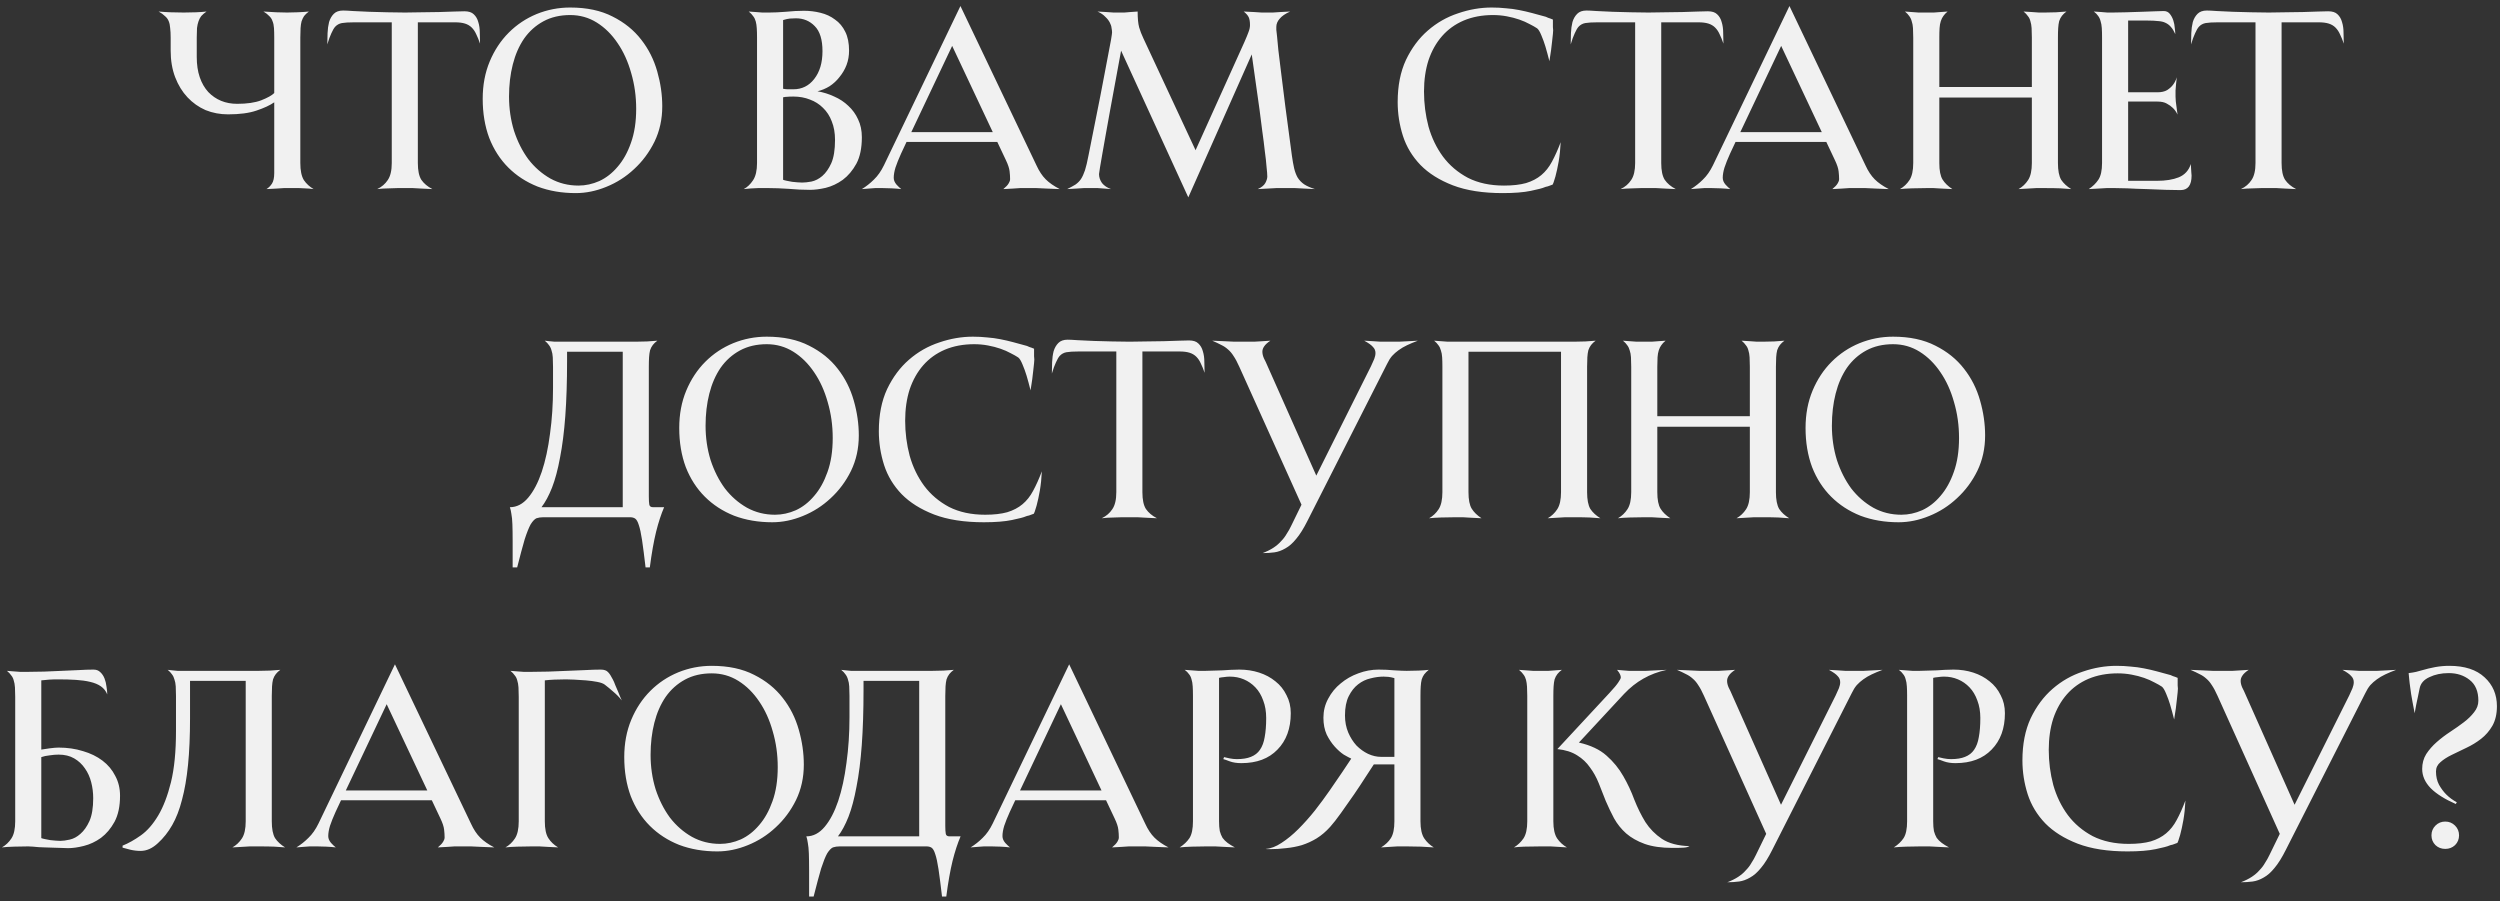 <?xml version="1.0" encoding="UTF-8"?> <svg xmlns="http://www.w3.org/2000/svg" width="319" height="115" viewBox="0 0 319 115" fill="none"><rect x="0" y="0" width="319" height="115" fill="#333333" stroke="none"/> <path d="M40.017 24.128C39.847 24.107 39.655 24.085 39.441 24.064C39.228 24.064 39.025 24.053 38.833 24.032C38.599 24.011 38.375 24 38.161 24H36.881C36.753 24 36.529 24 36.209 24C35.911 24.021 35.591 24.043 35.249 24.064C34.865 24.085 34.449 24.107 34.001 24.128C34.279 23.957 34.513 23.723 34.705 23.424C34.897 23.125 34.993 22.677 34.993 22.08V13.056C34.439 13.44 33.681 13.792 32.721 14.112C31.783 14.432 30.577 14.592 29.105 14.592C28.081 14.592 27.121 14.411 26.225 14.048C25.351 13.664 24.583 13.12 23.921 12.416C23.26 11.712 22.737 10.859 22.353 9.856C21.969 8.853 21.777 7.723 21.777 6.464V4.8C21.777 4.331 21.756 3.925 21.713 3.584C21.692 3.243 21.628 2.944 21.521 2.688C21.415 2.432 21.255 2.219 21.041 2.048C20.849 1.856 20.583 1.664 20.241 1.472C20.711 1.515 21.223 1.547 21.777 1.568C22.332 1.589 22.887 1.6 23.441 1.6C23.996 1.6 24.519 1.589 25.009 1.568C25.521 1.547 25.969 1.515 26.353 1.472C26.076 1.664 25.852 1.856 25.681 2.048C25.532 2.24 25.415 2.464 25.329 2.72C25.244 2.955 25.18 3.243 25.137 3.584C25.116 3.925 25.105 4.331 25.105 4.8V7.264C25.105 8.245 25.233 9.109 25.489 9.856C25.745 10.603 26.108 11.232 26.577 11.744C27.047 12.235 27.591 12.608 28.209 12.864C28.828 13.12 29.511 13.248 30.257 13.248C31.516 13.248 32.54 13.099 33.329 12.8C34.14 12.48 34.695 12.171 34.993 11.872V4.8C34.993 4.331 34.983 3.925 34.961 3.584C34.94 3.243 34.876 2.944 34.769 2.688C34.684 2.432 34.545 2.219 34.353 2.048C34.183 1.856 33.937 1.664 33.617 1.472C34.193 1.515 34.748 1.547 35.281 1.568C35.815 1.589 36.263 1.6 36.625 1.6C36.967 1.6 37.404 1.589 37.937 1.568C38.492 1.547 38.983 1.515 39.409 1.472C39.153 1.664 38.951 1.856 38.801 2.048C38.673 2.24 38.567 2.464 38.481 2.72C38.417 2.955 38.375 3.243 38.353 3.584C38.332 3.925 38.321 4.331 38.321 4.8V20.8C38.321 21.76 38.471 22.485 38.769 22.976C39.089 23.445 39.505 23.829 40.017 24.128ZM49.989 2.848H45.189C44.506 2.848 43.984 2.88 43.621 2.944C43.28 3.008 42.992 3.168 42.757 3.424C42.608 3.595 42.448 3.872 42.277 4.256C42.106 4.619 41.936 5.088 41.765 5.664C41.765 5.216 41.776 4.736 41.797 4.224C41.818 3.712 41.882 3.243 41.989 2.816C42.117 2.389 42.32 2.037 42.597 1.76C42.874 1.483 43.269 1.344 43.781 1.344C44.037 1.344 44.464 1.365 45.061 1.408C45.68 1.429 46.362 1.461 47.109 1.504C47.856 1.525 48.634 1.547 49.445 1.568C50.256 1.589 51.002 1.6 51.685 1.6C52.325 1.6 53.029 1.589 53.797 1.568C54.586 1.547 55.333 1.536 56.037 1.536C56.762 1.515 57.413 1.493 57.989 1.472C58.586 1.451 59.013 1.44 59.269 1.44C59.802 1.44 60.197 1.568 60.453 1.824C60.73 2.08 60.922 2.411 61.029 2.816C61.157 3.221 61.221 3.669 61.221 4.16C61.242 4.651 61.253 5.12 61.253 5.568C61.104 5.12 60.944 4.725 60.773 4.384C60.624 4.043 60.432 3.755 60.197 3.52C59.962 3.285 59.674 3.115 59.333 3.008C58.992 2.901 58.565 2.848 58.053 2.848H53.317V20.8C53.317 21.76 53.466 22.475 53.765 22.944C54.085 23.413 54.554 23.808 55.173 24.128C54.704 24.107 54.256 24.085 53.829 24.064C53.466 24.043 53.082 24.021 52.677 24C52.272 24 51.93 24 51.653 24C51.376 24 51.066 24 50.725 24C50.405 24.021 50.074 24.032 49.733 24.032C49.413 24.053 49.114 24.064 48.837 24.064C48.56 24.085 48.325 24.107 48.133 24.128C48.709 23.851 49.157 23.467 49.477 22.976C49.818 22.485 49.989 21.76 49.989 20.8V2.848ZM84.504 13.568C84.504 15.211 84.174 16.715 83.513 18.08C82.851 19.424 81.987 20.587 80.921 21.568C79.875 22.549 78.691 23.307 77.368 23.84C76.067 24.373 74.766 24.64 73.465 24.64C71.694 24.64 70.073 24.363 68.6 23.808C67.15 23.232 65.902 22.421 64.856 21.376C63.811 20.331 63.001 19.072 62.425 17.6C61.87 16.107 61.593 14.443 61.593 12.608C61.593 10.859 61.891 9.269 62.489 7.84C63.086 6.411 63.897 5.184 64.921 4.16C65.945 3.136 67.129 2.347 68.472 1.792C69.838 1.237 71.267 0.96 72.76 0.96C74.873 0.96 76.675 1.344 78.168 2.112C79.662 2.859 80.878 3.84 81.817 5.056C82.755 6.251 83.438 7.605 83.865 9.12C84.291 10.613 84.504 12.096 84.504 13.568ZM81.177 13.888C81.177 12.288 80.963 10.763 80.537 9.312C80.131 7.861 79.555 6.592 78.808 5.504C78.062 4.395 77.177 3.52 76.153 2.88C75.129 2.24 73.998 1.92 72.76 1.92C71.459 1.92 70.318 2.187 69.337 2.72C68.355 3.253 67.534 3.989 66.873 4.928C66.233 5.867 65.752 6.965 65.433 8.224C65.112 9.483 64.953 10.848 64.953 12.32C64.953 13.856 65.166 15.317 65.593 16.704C66.04 18.069 66.648 19.275 67.416 20.32C68.206 21.344 69.144 22.165 70.233 22.784C71.32 23.381 72.515 23.68 73.817 23.68C74.713 23.68 75.598 23.488 76.472 23.104C77.347 22.699 78.126 22.091 78.808 21.28C79.513 20.469 80.078 19.456 80.504 18.24C80.953 17.003 81.177 15.552 81.177 13.888ZM109.973 17.504C109.973 18.891 109.739 20.021 109.269 20.896C108.8 21.749 108.224 22.432 107.541 22.944C106.859 23.435 106.133 23.776 105.365 23.968C104.619 24.139 103.947 24.224 103.349 24.224C102.475 24.224 101.568 24.181 100.629 24.096C99.691 24.032 98.848 24 98.101 24C97.824 24 97.365 24 96.725 24C96.085 24.021 95.477 24.064 94.901 24.128C95.349 23.893 95.744 23.52 96.085 23.008C96.427 22.496 96.597 21.76 96.597 20.8V4.8C96.597 4.331 96.587 3.936 96.565 3.616C96.544 3.275 96.501 2.987 96.437 2.752C96.373 2.496 96.267 2.272 96.117 2.08C95.989 1.888 95.797 1.685 95.541 1.472C95.84 1.493 96.139 1.515 96.437 1.536C96.693 1.557 96.971 1.579 97.269 1.6C97.589 1.6 97.877 1.6 98.133 1.6C98.731 1.6 99.435 1.568 100.245 1.504C101.077 1.419 101.856 1.376 102.581 1.376C103.307 1.376 104.011 1.461 104.693 1.632C105.397 1.803 106.016 2.091 106.549 2.496C107.104 2.88 107.541 3.403 107.861 4.064C108.181 4.704 108.341 5.504 108.341 6.464C108.341 7.104 108.235 7.712 108.021 8.288C107.808 8.843 107.509 9.355 107.125 9.824C106.763 10.293 106.336 10.688 105.845 11.008C105.355 11.307 104.843 11.52 104.309 11.648C105.056 11.776 105.771 12 106.453 12.32C107.136 12.619 107.733 13.013 108.245 13.504C108.779 13.995 109.195 14.571 109.493 15.232C109.813 15.893 109.973 16.651 109.973 17.504ZM104.949 6.528C104.949 5.056 104.619 3.989 103.957 3.328C103.317 2.667 102.517 2.336 101.557 2.336C101.301 2.336 101.045 2.347 100.789 2.368C100.555 2.389 100.267 2.453 99.925 2.56V11.328C100.16 11.371 100.363 11.392 100.533 11.392C100.725 11.392 100.96 11.392 101.237 11.392C102.325 11.392 103.211 10.955 103.893 10.08C104.597 9.184 104.949 8 104.949 6.528ZM106.549 17.856C106.549 16.96 106.411 16.171 106.133 15.488C105.877 14.805 105.504 14.229 105.013 13.76C104.544 13.291 103.989 12.939 103.349 12.704C102.709 12.448 102.005 12.32 101.237 12.32C100.875 12.32 100.608 12.331 100.437 12.352C100.288 12.352 100.117 12.373 99.925 12.416V22.944C100.032 22.987 100.192 23.029 100.405 23.072C100.619 23.115 100.843 23.157 101.077 23.2C101.312 23.221 101.536 23.243 101.749 23.264C101.984 23.285 102.187 23.296 102.357 23.296C102.677 23.296 103.072 23.253 103.541 23.168C104.032 23.061 104.491 22.827 104.917 22.464C105.365 22.08 105.749 21.536 106.069 20.832C106.389 20.107 106.549 19.115 106.549 17.856ZM127.256 18.112H115.672L114.968 19.616C114.67 20.277 114.435 20.864 114.264 21.376C114.115 21.867 114.04 22.304 114.04 22.688C114.04 22.987 114.158 23.275 114.392 23.552C114.627 23.808 114.83 24 115 24.128C114.638 24.085 114.232 24.053 113.784 24.032C113.336 24.011 112.952 24 112.632 24C112.312 24 111.992 24 111.672 24C111.352 24.021 111.064 24.043 110.808 24.064C110.51 24.085 110.232 24.107 109.976 24.128C110.531 23.787 111.043 23.381 111.512 22.912C112.003 22.443 112.43 21.835 112.792 21.088L122.552 0.768L132.248 21.088C132.59 21.835 132.984 22.432 133.432 22.88C133.88 23.328 134.478 23.744 135.224 24.128C134.67 24.107 134.136 24.085 133.624 24.064C133.176 24.043 132.718 24.021 132.248 24C131.779 24 131.374 24 131.032 24C130.798 24 130.51 24 130.168 24C129.848 24.021 129.528 24.043 129.208 24.064C128.824 24.085 128.43 24.107 128.024 24.128C128.174 24 128.312 23.872 128.44 23.744C128.547 23.637 128.643 23.509 128.728 23.36C128.835 23.189 128.888 23.019 128.888 22.848C128.888 22.549 128.867 22.219 128.824 21.856C128.782 21.472 128.622 20.992 128.344 20.416L127.256 18.112ZM116.28 16.864H126.68L121.496 5.856L116.28 16.864ZM167.787 24.128C167.339 24.107 166.902 24.085 166.475 24.064C166.113 24.043 165.707 24.021 165.259 24C164.833 24 164.427 24 164.043 24C163.659 24 163.265 24 162.859 24C162.454 24.021 162.07 24.043 161.707 24.064C161.302 24.085 160.897 24.107 160.491 24.128C160.961 23.915 161.281 23.659 161.451 23.36C161.622 23.04 161.707 22.763 161.707 22.528C161.707 22.272 161.675 21.856 161.611 21.28C161.569 20.704 161.494 20.032 161.387 19.264C161.302 18.475 161.195 17.632 161.067 16.736C160.961 15.819 160.843 14.901 160.715 13.984C160.417 11.851 160.086 9.504 159.723 6.944L151.627 25.184L143.051 6.464C142.518 9.301 142.049 11.851 141.643 14.112C141.473 15.072 141.302 16.021 141.131 16.96C140.961 17.899 140.811 18.741 140.683 19.488C140.555 20.235 140.449 20.853 140.363 21.344C140.278 21.835 140.235 22.123 140.235 22.208C140.235 22.613 140.363 22.997 140.619 23.36C140.897 23.701 141.281 23.957 141.771 24.128C141.494 24.107 141.217 24.085 140.939 24.064C140.683 24.043 140.395 24.021 140.075 24C139.777 24 139.467 24 139.147 24C138.913 24 138.625 24 138.283 24C137.963 24.021 137.643 24.043 137.323 24.064C136.939 24.085 136.555 24.107 136.171 24.128C136.598 23.915 136.95 23.723 137.227 23.552C137.505 23.36 137.739 23.125 137.931 22.848C138.123 22.549 138.294 22.176 138.443 21.728C138.593 21.259 138.742 20.629 138.891 19.84C139.446 17.067 139.947 14.549 140.395 12.288C140.587 11.328 140.769 10.379 140.939 9.44C141.11 8.501 141.27 7.659 141.419 6.912C141.569 6.165 141.686 5.547 141.771 5.056C141.857 4.544 141.899 4.235 141.899 4.128C141.899 3.979 141.878 3.797 141.835 3.584C141.814 3.349 141.739 3.115 141.611 2.88C141.483 2.624 141.291 2.379 141.035 2.144C140.801 1.888 140.47 1.664 140.043 1.472C140.427 1.493 140.801 1.515 141.163 1.536C141.462 1.557 141.771 1.579 142.091 1.6C142.433 1.6 142.699 1.6 142.891 1.6C143.041 1.6 143.233 1.6 143.467 1.6C143.723 1.579 143.979 1.557 144.235 1.536C144.513 1.515 144.822 1.493 145.163 1.472C145.163 2.347 145.227 3.019 145.355 3.488C145.483 3.936 145.665 4.405 145.899 4.896L152.555 19.168L158.795 5.344C159.03 4.811 159.201 4.395 159.307 4.096C159.435 3.776 159.499 3.477 159.499 3.2C159.499 2.773 159.446 2.443 159.339 2.208C159.233 1.973 159.019 1.728 158.699 1.472C159.169 1.493 159.606 1.515 160.011 1.536C160.353 1.557 160.683 1.579 161.003 1.6C161.345 1.6 161.59 1.6 161.739 1.6C161.867 1.6 162.091 1.6 162.411 1.6C162.731 1.579 163.051 1.557 163.371 1.536C163.755 1.515 164.171 1.493 164.619 1.472C164.001 1.749 163.553 2.059 163.275 2.4C162.998 2.72 162.859 3.061 162.859 3.424C162.859 3.509 162.859 3.637 162.859 3.808C162.881 3.979 162.913 4.267 162.955 4.672C162.998 5.077 163.051 5.643 163.115 6.368C163.201 7.093 163.318 8.053 163.467 9.248C163.617 10.421 163.798 11.872 164.011 13.6C164.246 15.328 164.523 17.408 164.843 19.84C164.929 20.459 165.025 21.003 165.131 21.472C165.238 21.92 165.387 22.315 165.579 22.656C165.793 22.997 166.07 23.285 166.411 23.52C166.774 23.755 167.233 23.957 167.787 24.128ZM199.143 18.144C199.1 19.04 199.015 19.861 198.887 20.608C198.759 21.333 198.62 21.973 198.471 22.528C198.428 22.699 198.375 22.869 198.311 23.04C198.268 23.211 198.204 23.381 198.119 23.552L197.511 23.776C197.297 23.819 197.148 23.861 197.062 23.904C196.828 24.011 196.252 24.16 195.335 24.352C194.417 24.544 193.223 24.64 191.751 24.64C189.233 24.64 187.111 24.309 185.383 23.648C183.676 22.987 182.3 22.123 181.255 21.056C180.209 19.968 179.463 18.731 179.015 17.344C178.567 15.936 178.343 14.496 178.343 13.024C178.343 10.955 178.695 9.163 179.399 7.648C180.124 6.133 181.052 4.885 182.183 3.904C183.335 2.901 184.625 2.165 186.055 1.696C187.484 1.205 188.913 0.96 190.343 0.96C190.983 0.96 191.591 0.992 192.167 1.056C192.743 1.099 193.297 1.173 193.831 1.28C194.385 1.387 194.94 1.515 195.495 1.664C196.049 1.813 196.636 1.973 197.255 2.144C197.361 2.187 197.457 2.229 197.543 2.272C197.628 2.293 197.724 2.325 197.831 2.368L198.151 2.496V3.008C198.151 3.157 198.151 3.307 198.151 3.456C198.172 3.605 198.183 3.744 198.183 3.872C198.183 4.043 198.14 4.491 198.055 5.216C197.991 5.92 197.873 6.784 197.703 7.808C197.532 7.125 197.361 6.496 197.191 5.92C197.041 5.429 196.871 4.96 196.679 4.512C196.487 4.043 196.305 3.744 196.135 3.616C195.879 3.445 195.559 3.264 195.175 3.072C194.791 2.859 194.353 2.667 193.863 2.496C193.372 2.325 192.839 2.187 192.263 2.08C191.687 1.973 191.1 1.92 190.503 1.92C189.116 1.92 187.868 2.155 186.759 2.624C185.671 3.093 184.753 3.755 184.007 4.608C183.26 5.461 182.684 6.485 182.279 7.68C181.895 8.875 181.703 10.208 181.703 11.68C181.703 13.216 181.895 14.709 182.279 16.16C182.684 17.589 183.303 18.869 184.135 20C184.967 21.109 186.023 22.005 187.303 22.688C188.604 23.349 190.14 23.68 191.911 23.68C193.02 23.68 193.959 23.573 194.727 23.36C195.495 23.125 196.145 22.784 196.679 22.336C197.212 21.888 197.66 21.323 198.023 20.64C198.407 19.936 198.78 19.104 199.143 18.144ZM208.645 2.848H203.845C203.163 2.848 202.64 2.88 202.277 2.944C201.936 3.008 201.648 3.168 201.413 3.424C201.264 3.595 201.104 3.872 200.933 4.256C200.763 4.619 200.592 5.088 200.421 5.664C200.421 5.216 200.432 4.736 200.453 4.224C200.475 3.712 200.539 3.243 200.645 2.816C200.773 2.389 200.976 2.037 201.253 1.76C201.531 1.483 201.925 1.344 202.437 1.344C202.693 1.344 203.12 1.365 203.717 1.408C204.336 1.429 205.019 1.461 205.765 1.504C206.512 1.525 207.291 1.547 208.101 1.568C208.912 1.589 209.659 1.6 210.341 1.6C210.981 1.6 211.685 1.589 212.453 1.568C213.243 1.547 213.989 1.536 214.693 1.536C215.419 1.515 216.069 1.493 216.645 1.472C217.243 1.451 217.669 1.44 217.925 1.44C218.459 1.44 218.853 1.568 219.109 1.824C219.387 2.08 219.579 2.411 219.685 2.816C219.813 3.221 219.877 3.669 219.877 4.16C219.899 4.651 219.909 5.12 219.909 5.568C219.76 5.12 219.6 4.725 219.429 4.384C219.28 4.043 219.088 3.755 218.853 3.52C218.619 3.285 218.331 3.115 217.989 3.008C217.648 2.901 217.221 2.848 216.709 2.848H211.973V20.8C211.973 21.76 212.123 22.475 212.421 22.944C212.741 23.413 213.211 23.808 213.829 24.128C213.36 24.107 212.912 24.085 212.485 24.064C212.123 24.043 211.739 24.021 211.333 24C210.928 24 210.587 24 210.309 24C210.032 24 209.723 24 209.381 24C209.061 24.021 208.731 24.032 208.389 24.032C208.069 24.053 207.771 24.064 207.493 24.064C207.216 24.085 206.981 24.107 206.789 24.128C207.365 23.851 207.813 23.467 208.133 22.976C208.475 22.485 208.645 21.76 208.645 20.8V2.848ZM233.038 18.112H221.454L220.75 19.616C220.451 20.277 220.216 20.864 220.046 21.376C219.896 21.867 219.822 22.304 219.822 22.688C219.822 22.987 219.939 23.275 220.174 23.552C220.408 23.808 220.611 24 220.782 24.128C220.419 24.085 220.014 24.053 219.566 24.032C219.118 24.011 218.734 24 218.414 24C218.094 24 217.774 24 217.454 24C217.134 24.021 216.846 24.043 216.59 24.064C216.291 24.085 216.014 24.107 215.758 24.128C216.312 23.787 216.824 23.381 217.294 22.912C217.784 22.443 218.211 21.835 218.574 21.088L228.334 0.768L238.03 21.088C238.371 21.835 238.766 22.432 239.214 22.88C239.662 23.328 240.259 23.744 241.006 24.128C240.451 24.107 239.918 24.085 239.406 24.064C238.958 24.043 238.499 24.021 238.03 24C237.56 24 237.155 24 236.814 24C236.579 24 236.291 24 235.95 24C235.63 24.021 235.31 24.043 234.99 24.064C234.606 24.085 234.211 24.107 233.806 24.128C233.955 24 234.094 23.872 234.222 23.744C234.328 23.637 234.424 23.509 234.51 23.36C234.616 23.189 234.67 23.019 234.67 22.848C234.67 22.549 234.648 22.219 234.606 21.856C234.563 21.472 234.403 20.992 234.126 20.416L233.038 18.112ZM222.062 16.864H232.462L227.278 5.856L222.062 16.864ZM264.289 24.128C263.883 24.107 263.425 24.075 262.913 24.032C262.422 24.011 261.761 24 260.929 24C260.566 24 260.193 24 259.809 24C259.425 24.021 259.062 24.043 258.721 24.064C258.337 24.085 257.953 24.107 257.569 24.128C258.059 23.851 258.465 23.467 258.785 22.976C259.105 22.485 259.265 21.76 259.265 20.8V12.448H247.457V20.8C247.457 21.76 247.595 22.464 247.873 22.912C248.15 23.36 248.566 23.765 249.121 24.128C248.651 24.107 248.214 24.085 247.809 24.064C247.446 24.043 247.083 24.021 246.721 24C246.358 24 246.059 24 245.825 24C245.27 24 244.651 24.011 243.969 24.032C243.307 24.053 242.795 24.085 242.433 24.128C242.923 23.851 243.329 23.467 243.649 22.976C243.969 22.485 244.129 21.76 244.129 20.8V4.8C244.129 4.331 244.118 3.925 244.097 3.584C244.075 3.243 244.022 2.955 243.937 2.72C243.873 2.464 243.766 2.24 243.617 2.048C243.489 1.856 243.307 1.664 243.073 1.472C243.35 1.493 243.638 1.515 243.937 1.536C244.193 1.557 244.481 1.579 244.801 1.6C245.121 1.6 245.451 1.6 245.793 1.6C246.113 1.6 246.433 1.6 246.753 1.6C247.073 1.579 247.361 1.557 247.617 1.536C247.915 1.515 248.214 1.493 248.513 1.472C248.278 1.664 248.097 1.856 247.969 2.048C247.841 2.219 247.734 2.432 247.649 2.688C247.563 2.944 247.51 3.243 247.489 3.584C247.467 3.925 247.457 4.331 247.457 4.8V11.104H259.265V4.8C259.265 4.331 259.254 3.925 259.233 3.584C259.211 3.243 259.158 2.944 259.073 2.688C259.009 2.432 258.902 2.219 258.753 2.048C258.625 1.856 258.443 1.664 258.208 1.472C258.571 1.493 258.923 1.515 259.265 1.536C259.563 1.557 259.862 1.579 260.161 1.6C260.459 1.6 260.715 1.6 260.929 1.6C261.483 1.6 261.963 1.589 262.369 1.568C262.795 1.547 263.233 1.515 263.681 1.472C263.446 1.643 263.254 1.824 263.105 2.016C262.955 2.208 262.838 2.432 262.753 2.688C262.689 2.944 262.646 3.243 262.625 3.584C262.603 3.925 262.593 4.331 262.593 4.8V20.8C262.593 21.76 262.731 22.475 263.009 22.944C263.307 23.392 263.734 23.787 264.289 24.128ZM279.55 20.928C279.55 21.12 279.561 21.312 279.582 21.504C279.604 21.675 279.614 21.845 279.614 22.016C279.636 22.165 279.646 22.293 279.646 22.4C279.646 23.637 279.177 24.256 278.238 24.256C277.833 24.256 277.225 24.245 276.414 24.224C275.625 24.203 274.793 24.171 273.918 24.128C273.044 24.107 272.222 24.075 271.454 24.032C270.708 24.011 270.185 24 269.886 24C269.545 24 269.182 24 268.798 24C268.414 24.021 268.052 24.043 267.71 24.064C267.326 24.085 266.932 24.107 266.526 24.128C267.038 23.787 267.444 23.392 267.742 22.944C268.062 22.475 268.222 21.76 268.222 20.8V4.8C268.222 4.331 268.212 3.925 268.19 3.584C268.169 3.243 268.116 2.944 268.03 2.688C267.966 2.432 267.86 2.208 267.71 2.016C267.582 1.824 267.401 1.643 267.166 1.472C267.508 1.493 267.828 1.515 268.126 1.536C268.382 1.557 268.638 1.579 268.894 1.6C269.172 1.6 269.396 1.6 269.566 1.6C270.036 1.6 270.601 1.589 271.262 1.568C271.945 1.547 272.617 1.525 273.278 1.504C273.94 1.483 274.526 1.461 275.038 1.44C275.572 1.419 275.924 1.408 276.094 1.408C276.414 1.408 276.67 1.525 276.862 1.76C277.054 1.995 277.204 2.272 277.31 2.592C277.417 2.912 277.481 3.243 277.502 3.584C277.545 3.904 277.566 4.16 277.566 4.352C277.396 3.968 277.214 3.669 277.022 3.456C276.83 3.221 276.596 3.04 276.318 2.912C276.062 2.784 275.742 2.709 275.358 2.688C274.996 2.645 274.558 2.624 274.046 2.624H271.55V11.776H275.294C275.806 11.776 276.222 11.68 276.542 11.488C276.862 11.275 277.108 11.051 277.278 10.816C277.492 10.539 277.652 10.219 277.758 9.856C277.716 10.155 277.684 10.453 277.662 10.752C277.641 11.008 277.62 11.275 277.598 11.552C277.598 11.829 277.598 12.085 277.598 12.32C277.598 12.469 277.609 12.672 277.63 12.928C277.652 13.163 277.684 13.408 277.726 13.664C277.769 13.963 277.812 14.283 277.854 14.624C277.705 14.304 277.513 14.027 277.278 13.792C277.065 13.579 276.798 13.387 276.478 13.216C276.18 13.045 275.785 12.96 275.294 12.96H271.55V23.072H275.23C276.34 23.072 277.268 22.923 278.014 22.624C278.782 22.304 279.294 21.739 279.55 20.928ZM287.802 2.848H283.002C282.319 2.848 281.796 2.88 281.434 2.944C281.092 3.008 280.804 3.168 280.57 3.424C280.42 3.595 280.26 3.872 280.09 4.256C279.919 4.619 279.748 5.088 279.578 5.664C279.578 5.216 279.588 4.736 279.61 4.224C279.631 3.712 279.695 3.243 279.802 2.816C279.93 2.389 280.132 2.037 280.41 1.76C280.687 1.483 281.082 1.344 281.594 1.344C281.85 1.344 282.276 1.365 282.874 1.408C283.492 1.429 284.175 1.461 284.922 1.504C285.668 1.525 286.447 1.547 287.258 1.568C288.068 1.589 288.815 1.6 289.498 1.6C290.138 1.6 290.842 1.589 291.61 1.568C292.399 1.547 293.146 1.536 293.85 1.536C294.575 1.515 295.226 1.493 295.802 1.472C296.399 1.451 296.826 1.44 297.082 1.44C297.615 1.44 298.01 1.568 298.266 1.824C298.543 2.08 298.735 2.411 298.842 2.816C298.97 3.221 299.034 3.669 299.034 4.16C299.055 4.651 299.066 5.12 299.066 5.568C298.916 5.12 298.756 4.725 298.586 4.384C298.436 4.043 298.244 3.755 298.01 3.52C297.775 3.285 297.487 3.115 297.146 3.008C296.804 2.901 296.378 2.848 295.866 2.848H291.13V20.8C291.13 21.76 291.279 22.475 291.578 22.944C291.898 23.413 292.367 23.808 292.986 24.128C292.516 24.107 292.068 24.085 291.642 24.064C291.279 24.043 290.895 24.021 290.49 24C290.084 24 289.743 24 289.466 24C289.188 24 288.879 24 288.538 24C288.218 24.021 287.887 24.032 287.546 24.032C287.226 24.053 286.927 24.064 286.65 24.064C286.372 24.085 286.138 24.107 285.946 24.128C286.522 23.851 286.97 23.467 287.29 22.976C287.631 22.485 287.802 21.76 287.802 20.8V2.848ZM79.462 64.72V44.88H72.358V46.064C72.358 48.709 72.283 51.045 72.134 53.072C71.984 55.099 71.76 56.869 71.462 58.384C71.184 59.899 70.843 61.179 70.438 62.224C70.032 63.248 69.585 64.08 69.094 64.72H79.462ZM84.742 64.72C84.358 65.616 84.016 66.661 83.718 67.856C83.419 69.072 83.153 70.587 82.918 72.4H82.374C82.203 70.928 82.054 69.765 81.926 68.912C81.798 68.059 81.659 67.419 81.51 66.992C81.382 66.565 81.222 66.288 81.03 66.16C80.859 66.053 80.646 66 80.39 66H69.318C68.998 66 68.71 66.043 68.454 66.128C68.219 66.235 67.974 66.491 67.718 66.896C67.483 67.323 67.227 67.963 66.95 68.816C66.694 69.691 66.374 70.885 65.99 72.4H65.414C65.414 71.056 65.414 69.947 65.414 69.072C65.414 68.197 65.403 67.472 65.382 66.896C65.361 66.341 65.318 65.904 65.254 65.584C65.211 65.264 65.147 64.976 65.062 64.72C65.936 64.72 66.715 64.315 67.398 63.504C68.081 62.693 68.656 61.595 69.126 60.208C69.595 58.8 69.947 57.179 70.182 55.344C70.438 53.509 70.566 51.568 70.566 49.52V46.8C70.566 46.331 70.555 45.925 70.534 45.584C70.513 45.243 70.459 44.955 70.374 44.72C70.31 44.464 70.203 44.24 70.054 44.048C69.926 43.856 69.745 43.664 69.51 43.472C69.659 43.493 69.851 43.515 70.086 43.536C70.278 43.557 70.502 43.579 70.758 43.6C71.014 43.6 71.312 43.6 71.654 43.6H81.126C81.68 43.6 82.16 43.589 82.566 43.568C82.993 43.547 83.43 43.515 83.878 43.472C83.643 43.643 83.451 43.824 83.302 44.016C83.153 44.208 83.035 44.432 82.95 44.688C82.886 44.944 82.843 45.243 82.822 45.584C82.8 45.925 82.79 46.331 82.79 46.8V63.376C82.79 63.824 82.811 64.165 82.854 64.4C82.897 64.613 83.056 64.72 83.334 64.72H84.742ZM109.583 55.568C109.583 57.211 109.252 58.715 108.591 60.08C107.929 61.424 107.065 62.587 105.999 63.568C104.953 64.549 103.769 65.307 102.447 65.84C101.145 66.373 99.844 66.64 98.543 66.64C96.772 66.64 95.151 66.363 93.679 65.808C92.228 65.232 90.98 64.421 89.935 63.376C88.889 62.331 88.079 61.072 87.503 59.6C86.948 58.107 86.671 56.443 86.671 54.608C86.671 52.859 86.969 51.269 87.567 49.84C88.164 48.411 88.975 47.184 89.999 46.16C91.023 45.136 92.207 44.347 93.551 43.792C94.916 43.237 96.345 42.96 97.839 42.96C99.951 42.96 101.753 43.344 103.247 44.112C104.74 44.859 105.956 45.84 106.895 47.056C107.833 48.251 108.516 49.605 108.943 51.12C109.369 52.613 109.583 54.096 109.583 55.568ZM106.255 55.888C106.255 54.288 106.041 52.763 105.615 51.312C105.209 49.861 104.633 48.592 103.887 47.504C103.14 46.395 102.255 45.52 101.231 44.88C100.207 44.24 99.076 43.92 97.839 43.92C96.537 43.92 95.396 44.187 94.415 44.72C93.433 45.253 92.612 45.989 91.951 46.928C91.311 47.867 90.831 48.965 90.511 50.224C90.191 51.483 90.031 52.848 90.031 54.32C90.031 55.856 90.244 57.317 90.671 58.704C91.119 60.069 91.727 61.275 92.495 62.32C93.284 63.344 94.223 64.165 95.311 64.784C96.399 65.381 97.593 65.68 98.895 65.68C99.791 65.68 100.676 65.488 101.551 65.104C102.425 64.699 103.204 64.091 103.887 63.28C104.591 62.469 105.156 61.456 105.583 60.24C106.031 59.003 106.255 57.552 106.255 55.888ZM132.939 60.144C132.897 61.04 132.811 61.861 132.683 62.608C132.555 63.333 132.417 63.973 132.267 64.528C132.225 64.699 132.171 64.869 132.107 65.04C132.065 65.211 132.001 65.381 131.915 65.552L131.307 65.776C131.094 65.819 130.945 65.861 130.859 65.904C130.625 66.011 130.049 66.16 129.131 66.352C128.214 66.544 127.019 66.64 125.547 66.64C123.03 66.64 120.907 66.309 119.179 65.648C117.473 64.987 116.097 64.123 115.051 63.056C114.006 61.968 113.259 60.731 112.811 59.344C112.363 57.936 112.139 56.496 112.139 55.024C112.139 52.955 112.491 51.163 113.195 49.648C113.921 48.133 114.849 46.885 115.979 45.904C117.131 44.901 118.422 44.165 119.851 43.696C121.281 43.205 122.71 42.96 124.139 42.96C124.779 42.96 125.387 42.992 125.963 43.056C126.539 43.099 127.094 43.173 127.627 43.28C128.182 43.387 128.737 43.515 129.291 43.664C129.846 43.813 130.433 43.973 131.051 44.144C131.158 44.187 131.254 44.229 131.339 44.272C131.425 44.293 131.521 44.325 131.627 44.368L131.947 44.496V45.008C131.947 45.157 131.947 45.307 131.947 45.456C131.969 45.605 131.979 45.744 131.979 45.872C131.979 46.043 131.937 46.491 131.851 47.216C131.787 47.92 131.67 48.784 131.499 49.808C131.329 49.125 131.158 48.496 130.987 47.92C130.838 47.429 130.667 46.96 130.475 46.512C130.283 46.043 130.102 45.744 129.931 45.616C129.675 45.445 129.355 45.264 128.971 45.072C128.587 44.859 128.15 44.667 127.659 44.496C127.169 44.325 126.635 44.187 126.059 44.08C125.483 43.973 124.897 43.92 124.299 43.92C122.913 43.92 121.665 44.155 120.555 44.624C119.467 45.093 118.55 45.755 117.803 46.608C117.057 47.461 116.481 48.485 116.075 49.68C115.691 50.875 115.499 52.208 115.499 53.68C115.499 55.216 115.691 56.709 116.075 58.16C116.481 59.589 117.099 60.869 117.931 62C118.763 63.109 119.819 64.005 121.099 64.688C122.401 65.349 123.937 65.68 125.707 65.68C126.817 65.68 127.755 65.573 128.523 65.36C129.291 65.125 129.942 64.784 130.475 64.336C131.009 63.888 131.457 63.323 131.819 62.64C132.203 61.936 132.577 61.104 132.939 60.144ZM142.442 44.848H137.642C136.959 44.848 136.437 44.88 136.074 44.944C135.733 45.008 135.445 45.168 135.21 45.424C135.061 45.595 134.901 45.872 134.73 46.256C134.559 46.619 134.389 47.088 134.218 47.664C134.218 47.216 134.229 46.736 134.25 46.224C134.271 45.712 134.335 45.243 134.442 44.816C134.57 44.389 134.773 44.037 135.05 43.76C135.327 43.483 135.722 43.344 136.234 43.344C136.49 43.344 136.917 43.365 137.514 43.408C138.133 43.429 138.815 43.461 139.562 43.504C140.309 43.525 141.087 43.547 141.898 43.568C142.709 43.589 143.455 43.6 144.138 43.6C144.778 43.6 145.482 43.589 146.25 43.568C147.039 43.547 147.786 43.536 148.49 43.536C149.215 43.515 149.866 43.493 150.442 43.472C151.039 43.451 151.466 43.44 151.722 43.44C152.255 43.44 152.65 43.568 152.906 43.824C153.183 44.08 153.375 44.411 153.482 44.816C153.61 45.221 153.674 45.669 153.674 46.16C153.695 46.651 153.706 47.12 153.706 47.568C153.557 47.12 153.397 46.725 153.226 46.384C153.077 46.043 152.885 45.755 152.65 45.52C152.415 45.285 152.127 45.115 151.786 45.008C151.445 44.901 151.018 44.848 150.506 44.848H145.77V62.8C145.77 63.76 145.919 64.475 146.218 64.944C146.538 65.413 147.007 65.808 147.626 66.128C147.157 66.107 146.709 66.085 146.282 66.064C145.919 66.043 145.535 66.021 145.13 66C144.725 66 144.383 66 144.106 66C143.829 66 143.519 66 143.178 66C142.858 66.021 142.527 66.032 142.186 66.032C141.866 66.053 141.567 66.064 141.29 66.064C141.013 66.085 140.778 66.107 140.586 66.128C141.162 65.851 141.61 65.467 141.93 64.976C142.271 64.485 142.442 63.76 142.442 62.8V44.848ZM180.919 43.472C180.407 43.664 179.949 43.856 179.543 44.048C179.138 44.24 178.775 44.453 178.455 44.688C178.157 44.901 177.879 45.147 177.623 45.424C177.389 45.701 177.175 46.043 176.983 46.448L166.839 66.448C166.349 67.429 165.869 68.197 165.399 68.752C164.951 69.307 164.493 69.712 164.023 69.968C163.554 70.245 163.085 70.416 162.615 70.48C162.146 70.544 161.645 70.576 161.111 70.576C161.666 70.363 162.135 70.128 162.519 69.872C162.903 69.616 163.223 69.339 163.479 69.04C163.757 68.763 163.991 68.453 164.183 68.112C164.397 67.792 164.589 67.451 164.759 67.088L166.071 64.4L158.135 46.8C157.879 46.224 157.634 45.765 157.399 45.424C157.186 45.083 156.951 44.805 156.695 44.592C156.439 44.357 156.151 44.165 155.831 44.016C155.511 43.845 155.127 43.664 154.679 43.472C155.17 43.493 155.661 43.515 156.151 43.536C156.578 43.557 157.026 43.579 157.495 43.6C157.986 43.6 158.445 43.6 158.871 43.6C159.277 43.6 159.671 43.6 160.055 43.6C160.461 43.579 160.813 43.557 161.111 43.536C161.474 43.515 161.805 43.493 162.103 43.472C161.719 43.728 161.453 43.973 161.303 44.208C161.154 44.421 161.079 44.645 161.079 44.88C161.079 45.136 161.143 45.413 161.271 45.712C161.421 45.989 161.581 46.331 161.751 46.736L167.959 60.688L174.935 46.736C175.106 46.373 175.245 46.064 175.351 45.808C175.458 45.531 175.511 45.275 175.511 45.04C175.511 44.741 175.405 44.485 175.191 44.272C174.999 44.037 174.626 43.771 174.071 43.472C174.434 43.493 174.807 43.515 175.191 43.536C175.49 43.557 175.81 43.579 176.151 43.6C176.514 43.6 176.823 43.6 177.079 43.6C177.57 43.6 178.05 43.6 178.519 43.6C178.989 43.579 179.405 43.557 179.767 43.536C180.173 43.515 180.557 43.493 180.919 43.472ZM204.21 66.128C203.805 66.107 203.346 66.075 202.834 66.032C202.344 66.011 201.682 66 200.85 66C200.488 66 200.114 66 199.73 66C199.346 66.021 198.984 66.043 198.642 66.064C198.258 66.085 197.874 66.107 197.49 66.128C197.981 65.851 198.386 65.467 198.706 64.976C199.026 64.485 199.186 63.76 199.186 62.8V44.88H187.378V62.8C187.378 63.76 187.517 64.464 187.794 64.912C188.072 65.36 188.488 65.765 189.042 66.128C188.573 66.107 188.136 66.085 187.73 66.064C187.368 66.043 187.005 66.021 186.642 66C186.28 66 185.981 66 185.746 66C185.192 66 184.573 66.011 183.89 66.032C183.229 66.053 182.717 66.085 182.354 66.128C182.845 65.851 183.25 65.467 183.57 64.976C183.89 64.485 184.05 63.76 184.05 62.8V46.8C184.05 46.331 184.04 45.925 184.018 45.584C183.997 45.243 183.944 44.955 183.858 44.72C183.794 44.464 183.688 44.24 183.538 44.048C183.41 43.856 183.229 43.664 182.994 43.472C183.272 43.493 183.56 43.515 183.858 43.536C184.114 43.557 184.402 43.579 184.722 43.6C185.042 43.6 185.373 43.6 185.714 43.6H200.85C201.405 43.6 201.885 43.589 202.29 43.568C202.717 43.547 203.154 43.515 203.602 43.472C203.368 43.643 203.176 43.824 203.026 44.016C202.877 44.208 202.76 44.432 202.674 44.688C202.61 44.944 202.568 45.243 202.546 45.584C202.525 45.925 202.514 46.331 202.514 46.8V62.8C202.514 63.76 202.653 64.475 202.93 64.944C203.229 65.392 203.656 65.787 204.21 66.128ZM228.304 66.128C227.899 66.107 227.44 66.075 226.928 66.032C226.437 66.011 225.776 66 224.944 66C224.581 66 224.208 66 223.824 66C223.44 66.021 223.077 66.043 222.736 66.064C222.352 66.085 221.968 66.107 221.584 66.128C222.075 65.851 222.48 65.467 222.8 64.976C223.12 64.485 223.28 63.76 223.28 62.8V54.448H211.472V62.8C211.472 63.76 211.611 64.464 211.888 64.912C212.165 65.36 212.581 65.765 213.136 66.128C212.667 66.107 212.229 66.085 211.824 66.064C211.461 66.043 211.099 66.021 210.736 66C210.373 66 210.075 66 209.84 66C209.285 66 208.667 66.011 207.984 66.032C207.323 66.053 206.811 66.085 206.448 66.128C206.939 65.851 207.344 65.467 207.664 64.976C207.984 64.485 208.144 63.76 208.144 62.8V46.8C208.144 46.331 208.133 45.925 208.112 45.584C208.091 45.243 208.037 44.955 207.952 44.72C207.888 44.464 207.781 44.24 207.632 44.048C207.504 43.856 207.323 43.664 207.088 43.472C207.365 43.493 207.653 43.515 207.952 43.536C208.208 43.557 208.496 43.579 208.816 43.6C209.136 43.6 209.467 43.6 209.808 43.6C210.128 43.6 210.448 43.6 210.768 43.6C211.088 43.579 211.376 43.557 211.632 43.536C211.931 43.515 212.229 43.493 212.528 43.472C212.293 43.664 212.112 43.856 211.984 44.048C211.856 44.219 211.749 44.432 211.664 44.688C211.579 44.944 211.525 45.243 211.504 45.584C211.483 45.925 211.472 46.331 211.472 46.8V53.104H223.28V46.8C223.28 46.331 223.269 45.925 223.248 45.584C223.227 45.243 223.173 44.944 223.088 44.688C223.024 44.432 222.917 44.219 222.768 44.048C222.64 43.856 222.459 43.664 222.224 43.472C222.587 43.493 222.939 43.515 223.28 43.536C223.579 43.557 223.877 43.579 224.176 43.6C224.475 43.6 224.731 43.6 224.944 43.6C225.499 43.6 225.979 43.589 226.384 43.568C226.811 43.547 227.248 43.515 227.696 43.472C227.461 43.643 227.269 43.824 227.12 44.016C226.971 44.208 226.853 44.432 226.768 44.688C226.704 44.944 226.661 45.243 226.64 45.584C226.619 45.925 226.608 46.331 226.608 46.8V62.8C226.608 63.76 226.747 64.475 227.024 64.944C227.323 65.392 227.749 65.787 228.304 66.128ZM253.301 55.568C253.301 57.211 252.971 58.715 252.309 60.08C251.648 61.424 250.784 62.587 249.717 63.568C248.672 64.549 247.488 65.307 246.165 65.84C244.864 66.373 243.563 66.64 242.261 66.64C240.491 66.64 238.869 66.363 237.397 65.808C235.947 65.232 234.699 64.421 233.653 63.376C232.608 62.331 231.797 61.072 231.221 59.6C230.667 58.107 230.389 56.443 230.389 54.608C230.389 52.859 230.688 51.269 231.285 49.84C231.883 48.411 232.693 47.184 233.717 46.16C234.741 45.136 235.925 44.347 237.269 43.792C238.635 43.237 240.064 42.96 241.557 42.96C243.669 42.96 245.472 43.344 246.965 44.112C248.459 44.859 249.675 45.84 250.613 47.056C251.552 48.251 252.235 49.605 252.661 51.12C253.088 52.613 253.301 54.096 253.301 55.568ZM249.973 55.888C249.973 54.288 249.76 52.763 249.333 51.312C248.928 49.861 248.352 48.592 247.605 47.504C246.859 46.395 245.973 45.52 244.949 44.88C243.925 44.24 242.795 43.92 241.557 43.92C240.256 43.92 239.115 44.187 238.133 44.72C237.152 45.253 236.331 45.989 235.669 46.928C235.029 47.867 234.549 48.965 234.229 50.224C233.909 51.483 233.749 52.848 233.749 54.32C233.749 55.856 233.963 57.317 234.389 58.704C234.837 60.069 235.445 61.275 236.213 62.32C237.003 63.344 237.941 64.165 239.029 64.784C240.117 65.381 241.312 65.68 242.613 65.68C243.509 65.68 244.395 65.488 245.269 65.104C246.144 64.699 246.923 64.091 247.605 63.28C248.309 62.469 248.875 61.456 249.301 60.24C249.749 59.003 249.973 57.552 249.973 55.888ZM5.269 95.648C5.504 95.605 5.856 95.552 6.325 95.488C6.816 95.424 7.2 95.392 7.477 95.392C8.586 95.392 9.621 95.541 10.581 95.84C11.541 96.117 12.373 96.523 13.077 97.056C13.781 97.589 14.325 98.24 14.709 99.008C15.114 99.755 15.317 100.597 15.317 101.536C15.317 102.88 15.082 103.989 14.613 104.864C14.144 105.717 13.568 106.4 12.885 106.912C12.202 107.403 11.477 107.744 10.709 107.936C9.962 108.128 9.29 108.224 8.693 108.224C8.394 108.224 8.064 108.213 7.701 108.192C7.36 108.192 7.018 108.181 6.677 108.16C6.336 108.16 6.005 108.149 5.685 108.128C5.386 108.128 5.13 108.117 4.917 108.096C4.682 108.075 4.448 108.053 4.213 108.032C3.978 108.011 3.776 108 3.605 108C3.05 108 2.442 108.011 1.781 108.032C1.12 108.053 0.608 108.085 0.245 108.128C0.736 107.851 1.141 107.467 1.461 106.976C1.781 106.485 1.941 105.76 1.941 104.8V88.928C1.941 88.459 1.93 88.053 1.909 87.712C1.888 87.371 1.834 87.072 1.749 86.816C1.685 86.56 1.578 86.347 1.429 86.176C1.301 85.984 1.12 85.792 0.885 85.6C1.12 85.621 1.386 85.643 1.685 85.664C1.92 85.685 2.208 85.707 2.549 85.728C2.89 85.728 3.242 85.728 3.605 85.728C4.224 85.728 4.896 85.717 5.621 85.696C6.368 85.653 7.114 85.621 7.861 85.6C8.608 85.557 9.333 85.525 10.037 85.504C10.741 85.461 11.37 85.44 11.925 85.44C12.288 85.44 12.576 85.547 12.789 85.76C13.024 85.973 13.205 86.24 13.333 86.56C13.461 86.88 13.546 87.232 13.589 87.616C13.653 87.979 13.685 88.309 13.685 88.608C13.514 88.181 13.248 87.84 12.885 87.584C12.522 87.328 12.064 87.136 11.509 87.008C10.976 86.88 10.368 86.795 9.685 86.752C9.002 86.709 8.266 86.688 7.477 86.688C6.986 86.688 6.581 86.699 6.261 86.72C5.941 86.741 5.61 86.773 5.269 86.816V95.648ZM11.893 101.856C11.893 101.152 11.808 100.469 11.637 99.808C11.466 99.147 11.2 98.56 10.837 98.048C10.474 97.515 10.016 97.088 9.461 96.768C8.906 96.448 8.245 96.288 7.477 96.288C7.114 96.288 6.73 96.32 6.325 96.384C5.92 96.427 5.568 96.501 5.269 96.608V106.944C5.376 106.987 5.536 107.029 5.749 107.072C5.962 107.115 6.186 107.157 6.421 107.2C6.656 107.221 6.88 107.243 7.093 107.264C7.328 107.285 7.53 107.296 7.701 107.296C8.021 107.296 8.416 107.243 8.885 107.136C9.376 107.029 9.834 106.784 10.261 106.4C10.709 106.016 11.093 105.472 11.413 104.768C11.733 104.043 11.893 103.072 11.893 101.856ZM36.376 108.128C35.971 108.107 35.512 108.075 35 108.032C34.509 108.011 33.848 108 33.016 108C32.653 108 32.28 108 31.896 108C31.512 108.021 31.149 108.043 30.808 108.064C30.424 108.085 30.04 108.107 29.656 108.128C30.147 107.851 30.552 107.467 30.872 106.976C31.192 106.485 31.352 105.76 31.352 104.8V86.88H24.248V91.648C24.248 93.909 24.163 95.893 23.992 97.6C23.821 99.307 23.565 100.789 23.224 102.048C22.904 103.307 22.488 104.384 21.976 105.28C21.464 106.176 20.856 106.944 20.152 107.584C19.448 108.245 18.712 108.576 17.944 108.576C17.496 108.576 17.048 108.523 16.6 108.416C16.173 108.309 15.853 108.224 15.64 108.16V107.904C16.387 107.605 17.165 107.168 17.976 106.592C18.787 106.016 19.523 105.173 20.184 104.064C20.845 102.955 21.389 101.536 21.816 99.808C22.243 98.059 22.456 95.883 22.456 93.28V88.8C22.456 88.331 22.445 87.925 22.424 87.584C22.403 87.243 22.349 86.955 22.264 86.72C22.2 86.464 22.093 86.24 21.944 86.048C21.816 85.856 21.635 85.664 21.4 85.472C21.549 85.493 21.741 85.515 21.976 85.536C22.168 85.557 22.392 85.579 22.648 85.6C22.904 85.6 23.203 85.6 23.544 85.6H33.016C33.571 85.6 34.051 85.589 34.456 85.568C34.883 85.547 35.32 85.515 35.768 85.472C35.533 85.643 35.341 85.824 35.192 86.016C35.043 86.208 34.925 86.432 34.84 86.688C34.776 86.944 34.733 87.243 34.712 87.584C34.691 87.925 34.68 88.331 34.68 88.8V104.8C34.68 105.76 34.819 106.475 35.096 106.944C35.395 107.392 35.821 107.787 36.376 108.128ZM55.1 102.112H43.516L42.812 103.616C42.513 104.277 42.279 104.864 42.108 105.376C41.959 105.867 41.884 106.304 41.884 106.688C41.884 106.987 42.001 107.275 42.236 107.552C42.471 107.808 42.673 108 42.844 108.128C42.481 108.085 42.076 108.053 41.628 108.032C41.18 108.011 40.796 108 40.476 108C40.156 108 39.836 108 39.516 108C39.196 108.021 38.908 108.043 38.652 108.064C38.353 108.085 38.076 108.107 37.82 108.128C38.375 107.787 38.887 107.381 39.356 106.912C39.847 106.443 40.273 105.835 40.636 105.088L50.396 84.768L60.092 105.088C60.433 105.835 60.828 106.432 61.276 106.88C61.724 107.328 62.321 107.744 63.068 108.128C62.513 108.107 61.98 108.085 61.468 108.064C61.02 108.043 60.561 108.021 60.092 108C59.623 108 59.217 108 58.876 108C58.641 108 58.353 108 58.012 108C57.692 108.021 57.372 108.043 57.052 108.064C56.668 108.085 56.273 108.107 55.868 108.128C56.017 108 56.156 107.872 56.284 107.744C56.391 107.637 56.487 107.509 56.572 107.36C56.679 107.189 56.732 107.019 56.732 106.848C56.732 106.549 56.711 106.219 56.668 105.856C56.625 105.472 56.465 104.992 56.188 104.416L55.1 102.112ZM44.124 100.864H54.524L49.34 89.856L44.124 100.864ZM69.519 104.8C69.519 105.76 69.668 106.475 69.967 106.944C70.266 107.413 70.682 107.808 71.215 108.128C70.767 108.107 70.34 108.085 69.935 108.064C69.572 108.043 69.199 108.021 68.815 108C68.452 108 68.132 108 67.855 108C67.3 108 66.692 108.011 66.031 108.032C65.37 108.053 64.858 108.085 64.495 108.128C64.986 107.851 65.391 107.467 65.711 106.976C66.031 106.485 66.191 105.76 66.191 104.8V88.928C66.191 88.459 66.18 88.053 66.159 87.712C66.138 87.371 66.084 87.072 65.999 86.816C65.935 86.56 65.828 86.347 65.679 86.176C65.551 85.984 65.37 85.792 65.135 85.6C65.37 85.621 65.636 85.643 65.935 85.664C66.17 85.685 66.458 85.707 66.799 85.728C67.14 85.728 67.492 85.728 67.855 85.728C68.474 85.728 69.178 85.717 69.967 85.696C70.756 85.653 71.546 85.621 72.335 85.6C73.146 85.557 73.924 85.525 74.671 85.504C75.439 85.461 76.1 85.44 76.655 85.44C77.082 85.44 77.391 85.547 77.583 85.76C77.775 85.952 77.978 86.261 78.191 86.688C78.298 86.88 78.404 87.125 78.511 87.424C78.639 87.723 78.767 88.021 78.895 88.32C79.023 88.661 79.172 89.013 79.343 89.376C79.023 88.971 78.671 88.608 78.287 88.288C77.903 87.947 77.53 87.637 77.167 87.36C76.975 87.211 76.655 87.093 76.207 87.008C75.759 86.923 75.279 86.859 74.767 86.816C74.255 86.773 73.754 86.741 73.263 86.72C72.794 86.699 72.442 86.688 72.207 86.688C71.716 86.688 71.226 86.699 70.735 86.72C70.266 86.741 69.86 86.773 69.519 86.816V104.8ZM102.567 97.568C102.567 99.211 102.236 100.715 101.575 102.08C100.914 103.424 100.05 104.587 98.983 105.568C97.938 106.549 96.754 107.307 95.431 107.84C94.13 108.373 92.828 108.64 91.527 108.64C89.756 108.64 88.135 108.363 86.663 107.808C85.212 107.232 83.964 106.421 82.919 105.376C81.874 104.331 81.063 103.072 80.487 101.6C79.932 100.107 79.655 98.443 79.655 96.608C79.655 94.859 79.954 93.269 80.551 91.84C81.148 90.411 81.959 89.184 82.983 88.16C84.007 87.136 85.191 86.347 86.535 85.792C87.9 85.237 89.33 84.96 90.823 84.96C92.935 84.96 94.738 85.344 96.231 86.112C97.724 86.859 98.94 87.84 99.879 89.056C100.818 90.251 101.5 91.605 101.927 93.12C102.354 94.613 102.567 96.096 102.567 97.568ZM99.239 97.888C99.239 96.288 99.026 94.763 98.599 93.312C98.194 91.861 97.618 90.592 96.871 89.504C96.124 88.395 95.239 87.52 94.215 86.88C93.191 86.24 92.06 85.92 90.823 85.92C89.522 85.92 88.38 86.187 87.399 86.72C86.418 87.253 85.596 87.989 84.935 88.928C84.295 89.867 83.815 90.965 83.495 92.224C83.175 93.483 83.015 94.848 83.015 96.32C83.015 97.856 83.228 99.317 83.655 100.704C84.103 102.069 84.711 103.275 85.479 104.32C86.268 105.344 87.207 106.165 88.295 106.784C89.383 107.381 90.578 107.68 91.879 107.68C92.775 107.68 93.66 107.488 94.535 107.104C95.41 106.699 96.188 106.091 96.871 105.28C97.575 104.469 98.14 103.456 98.567 102.24C99.015 101.003 99.239 99.552 99.239 97.888ZM117.29 106.72V86.88H110.186V88.064C110.186 90.709 110.111 93.045 109.962 95.072C109.813 97.099 109.589 98.869 109.29 100.384C109.013 101.899 108.671 103.179 108.266 104.224C107.861 105.248 107.413 106.08 106.922 106.72H117.29ZM122.57 106.72C122.186 107.616 121.845 108.661 121.546 109.856C121.247 111.072 120.981 112.587 120.746 114.4H120.202C120.031 112.928 119.882 111.765 119.754 110.912C119.626 110.059 119.487 109.419 119.338 108.992C119.21 108.565 119.05 108.288 118.858 108.16C118.687 108.053 118.474 108 118.218 108H107.146C106.826 108 106.538 108.043 106.282 108.128C106.047 108.235 105.802 108.491 105.546 108.896C105.311 109.323 105.055 109.963 104.778 110.816C104.522 111.691 104.202 112.885 103.818 114.4H103.242C103.242 113.056 103.242 111.947 103.242 111.072C103.242 110.197 103.231 109.472 103.21 108.896C103.189 108.341 103.146 107.904 103.082 107.584C103.039 107.264 102.975 106.976 102.89 106.72C103.765 106.72 104.543 106.315 105.226 105.504C105.909 104.693 106.485 103.595 106.954 102.208C107.423 100.8 107.775 99.179 108.01 97.344C108.266 95.509 108.394 93.568 108.394 91.52V88.8C108.394 88.331 108.383 87.925 108.362 87.584C108.341 87.243 108.287 86.955 108.202 86.72C108.138 86.464 108.031 86.24 107.882 86.048C107.754 85.856 107.573 85.664 107.338 85.472C107.487 85.493 107.679 85.515 107.914 85.536C108.106 85.557 108.33 85.579 108.586 85.6C108.842 85.6 109.141 85.6 109.482 85.6H118.954C119.509 85.6 119.989 85.589 120.394 85.568C120.821 85.547 121.258 85.515 121.706 85.472C121.471 85.643 121.279 85.824 121.13 86.016C120.981 86.208 120.863 86.432 120.778 86.688C120.714 86.944 120.671 87.243 120.65 87.584C120.629 87.925 120.618 88.331 120.618 88.8V105.376C120.618 105.824 120.639 106.165 120.682 106.4C120.725 106.613 120.885 106.72 121.162 106.72H122.57ZM141.131 102.112H129.547L128.843 103.616C128.545 104.277 128.31 104.864 128.139 105.376C127.99 105.867 127.915 106.304 127.915 106.688C127.915 106.987 128.033 107.275 128.267 107.552C128.502 107.808 128.705 108 128.875 108.128C128.513 108.085 128.107 108.053 127.659 108.032C127.211 108.011 126.827 108 126.507 108C126.187 108 125.867 108 125.547 108C125.227 108.021 124.939 108.043 124.683 108.064C124.385 108.085 124.107 108.107 123.851 108.128C124.406 107.787 124.918 107.381 125.387 106.912C125.878 106.443 126.305 105.835 126.667 105.088L136.427 84.768L146.123 105.088C146.465 105.835 146.859 106.432 147.307 106.88C147.755 107.328 148.353 107.744 149.099 108.128C148.545 108.107 148.011 108.085 147.499 108.064C147.051 108.043 146.593 108.021 146.123 108C145.654 108 145.249 108 144.907 108C144.673 108 144.385 108 144.043 108C143.723 108.021 143.403 108.043 143.083 108.064C142.699 108.085 142.305 108.107 141.899 108.128C142.049 108 142.187 107.872 142.315 107.744C142.422 107.637 142.518 107.509 142.603 107.36C142.71 107.189 142.763 107.019 142.763 106.848C142.763 106.549 142.742 106.219 142.699 105.856C142.657 105.472 142.497 104.992 142.219 104.416L141.131 102.112ZM130.155 100.864H140.555L135.371 89.856L130.155 100.864ZM164.702 91.008C164.702 92.949 164.137 94.496 163.006 95.648C161.897 96.8 160.361 97.376 158.398 97.376C157.822 97.376 157.332 97.301 156.926 97.152C156.542 97.003 156.265 96.907 156.094 96.864L156.19 96.608C156.34 96.651 156.574 96.704 156.894 96.768C157.214 96.832 157.524 96.864 157.822 96.864C158.548 96.864 159.145 96.768 159.614 96.576C160.105 96.384 160.489 96.085 160.766 95.68C161.065 95.253 161.268 94.709 161.374 94.048C161.502 93.365 161.566 92.555 161.566 91.616C161.566 90.784 161.438 90.037 161.182 89.376C160.948 88.715 160.617 88.16 160.19 87.712C159.764 87.264 159.273 86.923 158.718 86.688C158.164 86.453 157.566 86.336 156.926 86.336C156.692 86.336 156.436 86.357 156.158 86.4C155.902 86.421 155.7 86.453 155.55 86.496V104.8C155.55 105.291 155.582 105.707 155.646 106.048C155.732 106.368 155.849 106.656 155.998 106.912C156.169 107.147 156.382 107.36 156.638 107.552C156.894 107.744 157.204 107.936 157.566 108.128C157.118 108.107 156.681 108.085 156.254 108.064C155.892 108.043 155.497 108.021 155.07 108C154.665 108 154.281 108 153.918 108C153.364 108 152.756 108.011 152.094 108.032C151.454 108.053 150.932 108.085 150.526 108.128C151.06 107.787 151.476 107.392 151.774 106.944C152.073 106.475 152.222 105.76 152.222 104.8V88.8C152.222 88.331 152.212 87.925 152.19 87.584C152.169 87.221 152.116 86.912 152.03 86.656C151.966 86.4 151.86 86.187 151.71 86.016C151.582 85.824 151.401 85.643 151.166 85.472C151.444 85.493 151.732 85.515 152.03 85.536C152.286 85.557 152.574 85.579 152.894 85.6C153.214 85.6 153.524 85.6 153.822 85.6C154.228 85.6 154.601 85.589 154.942 85.568C155.305 85.547 155.657 85.536 155.998 85.536C156.34 85.515 156.681 85.493 157.022 85.472C157.364 85.451 157.737 85.44 158.142 85.44C159.038 85.44 159.881 85.568 160.67 85.824C161.46 86.08 162.153 86.453 162.75 86.944C163.348 87.413 163.817 88 164.158 88.704C164.521 89.387 164.702 90.155 164.702 91.008ZM161.508 108.32C162.148 108.277 162.82 108.021 163.524 107.552C164.249 107.083 164.964 106.496 165.668 105.792C166.393 105.067 167.097 104.277 167.78 103.424C168.462 102.549 169.092 101.696 169.668 100.864C170.265 100.011 170.798 99.232 171.268 98.528C171.737 97.803 172.121 97.227 172.42 96.8C172.185 96.693 171.865 96.523 171.46 96.288C171.076 96.032 170.692 95.691 170.308 95.264C169.924 94.837 169.582 94.325 169.284 93.728C169.006 93.109 168.868 92.395 168.868 91.584C168.868 90.709 169.07 89.899 169.476 89.152C169.881 88.384 170.414 87.733 171.076 87.2C171.737 86.645 172.484 86.219 173.316 85.92C174.169 85.6 175.033 85.44 175.908 85.44C176.59 85.44 177.262 85.472 177.924 85.536C178.606 85.579 179.129 85.6 179.492 85.6C179.982 85.6 180.484 85.589 180.996 85.568C181.508 85.547 181.945 85.515 182.308 85.472C182.073 85.664 181.881 85.856 181.732 86.048C181.604 86.219 181.497 86.432 181.412 86.688C181.348 86.944 181.305 87.243 181.284 87.584C181.262 87.925 181.252 88.331 181.252 88.8V104.8C181.252 105.76 181.412 106.485 181.732 106.976C182.052 107.445 182.457 107.829 182.948 108.128C182.393 108.085 181.849 108.053 181.316 108.032C180.782 108.011 180.174 108 179.492 108C179.086 108 178.692 108 178.308 108C177.924 108.021 177.582 108.043 177.284 108.064C176.921 108.085 176.569 108.107 176.228 108.128C176.782 107.787 177.198 107.392 177.476 106.944C177.774 106.475 177.924 105.76 177.924 104.8V97.536H175.3C175.086 97.856 174.745 98.379 174.276 99.104C173.828 99.808 173.326 100.565 172.772 101.376C172.217 102.187 171.662 102.976 171.108 103.744C170.574 104.491 170.116 105.077 169.732 105.504C169.198 106.101 168.622 106.592 168.004 106.976C167.406 107.339 166.777 107.627 166.116 107.84C165.454 108.032 164.782 108.16 164.1 108.224C163.417 108.309 162.745 108.352 162.084 108.352H161.668C161.604 108.352 161.55 108.341 161.508 108.32ZM171.62 91.296C171.62 92.085 171.758 92.811 172.036 93.472C172.313 94.112 172.665 94.667 173.092 95.136C173.54 95.584 174.03 95.936 174.564 96.192C175.118 96.448 175.673 96.576 176.228 96.576H177.924V86.528C177.625 86.443 177.369 86.389 177.156 86.368C176.964 86.347 176.761 86.336 176.548 86.336C176.014 86.336 175.46 86.411 174.884 86.56C174.308 86.688 173.774 86.944 173.284 87.328C172.814 87.691 172.42 88.192 172.1 88.832C171.78 89.472 171.62 90.293 171.62 91.296ZM215.583 107.968C215.412 108.075 215.167 108.139 214.847 108.16C214.527 108.181 214.047 108.192 213.407 108.192C211.999 108.192 210.815 108.021 209.855 107.68C208.916 107.339 208.127 106.891 207.487 106.336C206.868 105.781 206.356 105.141 205.951 104.416C205.567 103.691 205.215 102.955 204.895 102.208C204.596 101.44 204.297 100.683 203.999 99.936C203.7 99.189 203.327 98.517 202.879 97.92C202.452 97.301 201.908 96.789 201.247 96.384C200.585 95.957 199.743 95.691 198.719 95.584L205.343 88.448C205.919 87.829 206.303 87.371 206.495 87.072C206.708 86.773 206.815 86.56 206.815 86.432C206.815 86.325 206.783 86.197 206.719 86.048C206.655 85.899 206.527 85.707 206.335 85.472C206.548 85.493 206.783 85.515 207.039 85.536C207.273 85.557 207.54 85.579 207.839 85.6C208.137 85.6 208.468 85.6 208.831 85.6C209.193 85.6 209.599 85.6 210.047 85.6C210.516 85.579 210.943 85.557 211.327 85.536C211.775 85.515 212.223 85.493 212.671 85.472C211.583 85.707 210.591 86.08 209.694 86.592C208.82 87.083 207.999 87.733 207.231 88.544L201.47 94.752C202.964 95.093 204.137 95.648 204.991 96.416C205.865 97.184 206.58 98.059 207.135 99.04C207.689 100 208.159 101.003 208.543 102.048C208.948 103.072 209.417 104.021 209.951 104.896C210.505 105.749 211.209 106.464 212.062 107.04C212.937 107.616 214.111 107.925 215.583 107.968ZM199.935 108.128C199.615 108.107 199.273 108.085 198.911 108.064C198.612 108.043 198.26 108.021 197.855 108C197.449 108 197.033 108 196.607 108C195.775 108 195.071 108.011 194.495 108.032C193.919 108.053 193.481 108.085 193.183 108.128C193.673 107.829 194.079 107.445 194.399 106.976C194.719 106.485 194.879 105.76 194.879 104.8V88.8C194.879 88.331 194.868 87.936 194.847 87.616C194.825 87.275 194.783 86.987 194.719 86.752C194.655 86.496 194.548 86.272 194.399 86.08C194.271 85.888 194.079 85.685 193.823 85.472C194.1 85.493 194.399 85.515 194.719 85.536C194.996 85.557 195.295 85.579 195.615 85.6C195.935 85.6 196.276 85.6 196.639 85.6C196.98 85.6 197.3 85.6 197.599 85.6C197.919 85.579 198.207 85.557 198.463 85.536C198.74 85.515 199.017 85.493 199.295 85.472C199.06 85.643 198.868 85.824 198.719 86.016C198.569 86.208 198.452 86.432 198.367 86.688C198.303 86.944 198.26 87.243 198.239 87.584C198.217 87.925 198.207 88.331 198.207 88.8V104.8C198.207 105.76 198.367 106.485 198.687 106.976C199.007 107.445 199.423 107.829 199.935 108.128ZM240.216 85.472C239.704 85.664 239.246 85.856 238.84 86.048C238.435 86.24 238.072 86.453 237.752 86.688C237.454 86.901 237.176 87.147 236.92 87.424C236.686 87.701 236.472 88.043 236.28 88.448L226.136 108.448C225.646 109.429 225.166 110.197 224.696 110.752C224.248 111.307 223.79 111.712 223.32 111.968C222.851 112.245 222.382 112.416 221.912 112.48C221.443 112.544 220.942 112.576 220.408 112.576C220.963 112.363 221.432 112.128 221.816 111.872C222.2 111.616 222.52 111.339 222.776 111.04C223.054 110.763 223.288 110.453 223.48 110.112C223.694 109.792 223.886 109.451 224.056 109.088L225.368 106.4L217.432 88.8C217.176 88.224 216.931 87.765 216.696 87.424C216.483 87.083 216.248 86.805 215.992 86.592C215.736 86.357 215.448 86.165 215.128 86.016C214.808 85.845 214.424 85.664 213.976 85.472C214.467 85.493 214.958 85.515 215.448 85.536C215.875 85.557 216.323 85.579 216.792 85.6C217.283 85.6 217.742 85.6 218.168 85.6C218.574 85.6 218.968 85.6 219.352 85.6C219.758 85.579 220.11 85.557 220.408 85.536C220.771 85.515 221.102 85.493 221.4 85.472C221.016 85.728 220.75 85.973 220.6 86.208C220.451 86.421 220.376 86.645 220.376 86.88C220.376 87.136 220.44 87.413 220.568 87.712C220.718 87.989 220.878 88.331 221.048 88.736L227.256 102.688L234.232 88.736C234.403 88.373 234.542 88.064 234.648 87.808C234.755 87.531 234.808 87.275 234.808 87.04C234.808 86.741 234.702 86.485 234.488 86.272C234.296 86.037 233.923 85.771 233.368 85.472C233.731 85.493 234.104 85.515 234.488 85.536C234.787 85.557 235.107 85.579 235.448 85.6C235.811 85.6 236.12 85.6 236.376 85.6C236.867 85.6 237.347 85.6 237.816 85.6C238.286 85.579 238.702 85.557 239.064 85.536C239.47 85.515 239.854 85.493 240.216 85.472ZM255.827 91.008C255.827 92.949 255.262 94.496 254.131 95.648C253.022 96.8 251.486 97.376 249.523 97.376C248.947 97.376 248.457 97.301 248.051 97.152C247.667 97.003 247.39 96.907 247.219 96.864L247.315 96.608C247.465 96.651 247.699 96.704 248.019 96.768C248.339 96.832 248.649 96.864 248.947 96.864C249.673 96.864 250.27 96.768 250.739 96.576C251.23 96.384 251.614 96.085 251.891 95.68C252.19 95.253 252.393 94.709 252.499 94.048C252.627 93.365 252.691 92.555 252.691 91.616C252.691 90.784 252.563 90.037 252.307 89.376C252.073 88.715 251.742 88.16 251.315 87.712C250.889 87.264 250.398 86.923 249.843 86.688C249.289 86.453 248.691 86.336 248.051 86.336C247.817 86.336 247.561 86.357 247.283 86.4C247.027 86.421 246.825 86.453 246.675 86.496V104.8C246.675 105.291 246.707 105.707 246.771 106.048C246.857 106.368 246.974 106.656 247.123 106.912C247.294 107.147 247.507 107.36 247.763 107.552C248.019 107.744 248.329 107.936 248.691 108.128C248.243 108.107 247.806 108.085 247.379 108.064C247.017 108.043 246.622 108.021 246.195 108C245.79 108 245.406 108 245.043 108C244.489 108 243.881 108.011 243.219 108.032C242.579 108.053 242.057 108.085 241.651 108.128C242.185 107.787 242.601 107.392 242.899 106.944C243.198 106.475 243.347 105.76 243.347 104.8V88.8C243.347 88.331 243.337 87.925 243.315 87.584C243.294 87.221 243.241 86.912 243.155 86.656C243.091 86.4 242.985 86.187 242.835 86.016C242.707 85.824 242.526 85.643 242.291 85.472C242.569 85.493 242.857 85.515 243.155 85.536C243.411 85.557 243.699 85.579 244.019 85.6C244.339 85.6 244.649 85.6 244.947 85.6C245.353 85.6 245.726 85.589 246.067 85.568C246.43 85.547 246.782 85.536 247.123 85.536C247.465 85.515 247.806 85.493 248.147 85.472C248.489 85.451 248.862 85.44 249.267 85.44C250.163 85.44 251.006 85.568 251.795 85.824C252.585 86.08 253.278 86.453 253.875 86.944C254.473 87.413 254.942 88 255.283 88.704C255.646 89.387 255.827 90.155 255.827 91.008ZM278.861 102.144C278.819 103.04 278.733 103.861 278.605 104.608C278.477 105.333 278.339 105.973 278.189 106.528C278.147 106.699 278.093 106.869 278.029 107.04C277.987 107.211 277.923 107.381 277.837 107.552L277.229 107.776C277.016 107.819 276.867 107.861 276.781 107.904C276.547 108.011 275.971 108.16 275.053 108.352C274.136 108.544 272.941 108.64 271.469 108.64C268.952 108.64 266.829 108.309 265.101 107.648C263.395 106.987 262.019 106.123 260.973 105.056C259.928 103.968 259.181 102.731 258.733 101.344C258.285 99.936 258.061 98.496 258.061 97.024C258.061 94.955 258.413 93.163 259.117 91.648C259.843 90.133 260.771 88.885 261.901 87.904C263.053 86.901 264.344 86.165 265.773 85.696C267.203 85.205 268.632 84.96 270.061 84.96C270.701 84.96 271.309 84.992 271.885 85.056C272.461 85.099 273.016 85.173 273.549 85.28C274.104 85.387 274.659 85.515 275.213 85.664C275.768 85.813 276.355 85.973 276.973 86.144C277.08 86.187 277.176 86.229 277.261 86.272C277.347 86.293 277.443 86.325 277.549 86.368L277.869 86.496V87.008C277.869 87.157 277.869 87.307 277.869 87.456C277.891 87.605 277.901 87.744 277.901 87.872C277.901 88.043 277.859 88.491 277.773 89.216C277.709 89.92 277.592 90.784 277.421 91.808C277.251 91.125 277.08 90.496 276.909 89.92C276.76 89.429 276.589 88.96 276.397 88.512C276.205 88.043 276.024 87.744 275.853 87.616C275.597 87.445 275.277 87.264 274.893 87.072C274.509 86.859 274.072 86.667 273.581 86.496C273.091 86.325 272.557 86.187 271.981 86.08C271.405 85.973 270.819 85.92 270.221 85.92C268.835 85.92 267.587 86.155 266.477 86.624C265.389 87.093 264.472 87.755 263.725 88.608C262.979 89.461 262.403 90.485 261.997 91.68C261.613 92.875 261.421 94.208 261.421 95.68C261.421 97.216 261.613 98.709 261.997 100.16C262.403 101.589 263.021 102.869 263.853 104C264.685 105.109 265.741 106.005 267.021 106.688C268.323 107.349 269.859 107.68 271.629 107.68C272.739 107.68 273.677 107.573 274.445 107.36C275.213 107.125 275.864 106.784 276.397 106.336C276.931 105.888 277.379 105.323 277.741 104.64C278.125 103.936 278.499 103.104 278.861 102.144ZM305.748 85.472C305.236 85.664 304.777 85.856 304.372 86.048C303.966 86.24 303.604 86.453 303.284 86.688C302.985 86.901 302.708 87.147 302.452 87.424C302.217 87.701 302.004 88.043 301.812 88.448L291.668 108.448C291.177 109.429 290.697 110.197 290.228 110.752C289.78 111.307 289.321 111.712 288.852 111.968C288.382 112.245 287.913 112.416 287.444 112.48C286.974 112.544 286.473 112.576 285.94 112.576C286.494 112.363 286.964 112.128 287.348 111.872C287.732 111.616 288.052 111.339 288.308 111.04C288.585 110.763 288.82 110.453 289.012 110.112C289.225 109.792 289.417 109.451 289.588 109.088L290.9 106.4L282.964 88.8C282.708 88.224 282.462 87.765 282.228 87.424C282.014 87.083 281.78 86.805 281.524 86.592C281.268 86.357 280.98 86.165 280.66 86.016C280.34 85.845 279.956 85.664 279.508 85.472C279.998 85.493 280.489 85.515 280.98 85.536C281.406 85.557 281.854 85.579 282.324 85.6C282.814 85.6 283.273 85.6 283.7 85.6C284.105 85.6 284.5 85.6 284.884 85.6C285.289 85.579 285.641 85.557 285.94 85.536C286.302 85.515 286.633 85.493 286.932 85.472C286.548 85.728 286.281 85.973 286.132 86.208C285.982 86.421 285.908 86.645 285.908 86.88C285.908 87.136 285.972 87.413 286.1 87.712C286.249 87.989 286.409 88.331 286.58 88.736L292.788 102.688L299.764 88.736C299.934 88.373 300.073 88.064 300.18 87.808C300.286 87.531 300.34 87.275 300.34 87.04C300.34 86.741 300.233 86.485 300.02 86.272C299.828 86.037 299.454 85.771 298.9 85.472C299.262 85.493 299.636 85.515 300.02 85.536C300.318 85.557 300.638 85.579 300.98 85.6C301.342 85.6 301.652 85.6 301.908 85.6C302.398 85.6 302.878 85.6 303.348 85.6C303.817 85.579 304.233 85.557 304.596 85.536C305.001 85.515 305.385 85.493 305.748 85.472ZM318.607 90.112C318.607 91.093 318.415 91.925 318.031 92.608C317.647 93.269 317.167 93.824 316.591 94.272C316.015 94.72 315.385 95.104 314.703 95.424C314.041 95.744 313.423 96.043 312.847 96.32C312.271 96.597 311.791 96.907 311.407 97.248C311.023 97.568 310.831 97.963 310.831 98.432C310.831 99.072 310.959 99.637 311.215 100.128C311.492 100.619 311.801 101.035 312.143 101.376C312.527 101.76 312.975 102.091 313.487 102.368L313.359 102.592C311.951 101.973 310.884 101.301 310.159 100.576C309.433 99.829 309.071 99.008 309.071 98.112C309.071 97.408 309.241 96.779 309.583 96.224C309.945 95.669 310.393 95.157 310.927 94.688C311.46 94.219 312.036 93.781 312.655 93.376C313.273 92.971 313.849 92.565 314.383 92.16C314.916 91.755 315.353 91.328 315.695 90.88C316.057 90.432 316.239 89.941 316.239 89.408C316.239 88.213 315.865 87.328 315.119 86.752C314.393 86.176 313.508 85.888 312.463 85.888C311.524 85.888 310.703 86.059 309.999 86.4C309.295 86.72 308.879 87.189 308.751 87.808C308.687 88.149 308.612 88.512 308.527 88.896C308.463 89.216 308.388 89.568 308.303 89.952C308.239 90.315 308.175 90.667 308.111 91.008C308.025 90.539 307.94 90.091 307.855 89.664C307.791 89.301 307.727 88.939 307.663 88.576C307.599 88.192 307.556 87.883 307.535 87.648C307.513 87.52 307.492 87.36 307.471 87.168C307.449 86.955 307.428 86.752 307.407 86.56C307.385 86.325 307.364 86.101 307.343 85.888C307.705 85.845 308.025 85.792 308.303 85.728C308.601 85.643 308.836 85.579 309.007 85.536C309.583 85.365 310.159 85.227 310.735 85.12C311.332 85.013 311.929 84.96 312.527 84.96C314.489 84.96 315.993 85.451 317.039 86.432C318.084 87.392 318.607 88.619 318.607 90.112ZM313.775 106.592C313.775 107.083 313.604 107.499 313.263 107.84C312.921 108.16 312.505 108.32 312.015 108.32C311.524 108.32 311.108 108.16 310.766 107.84C310.425 107.499 310.255 107.083 310.255 106.592C310.255 106.101 310.425 105.685 310.766 105.344C311.108 105.003 311.524 104.832 312.015 104.832C312.505 104.832 312.921 105.003 313.263 105.344C313.604 105.685 313.775 106.101 313.775 106.592Z" fill="#F1F1F1"></path> </svg> 